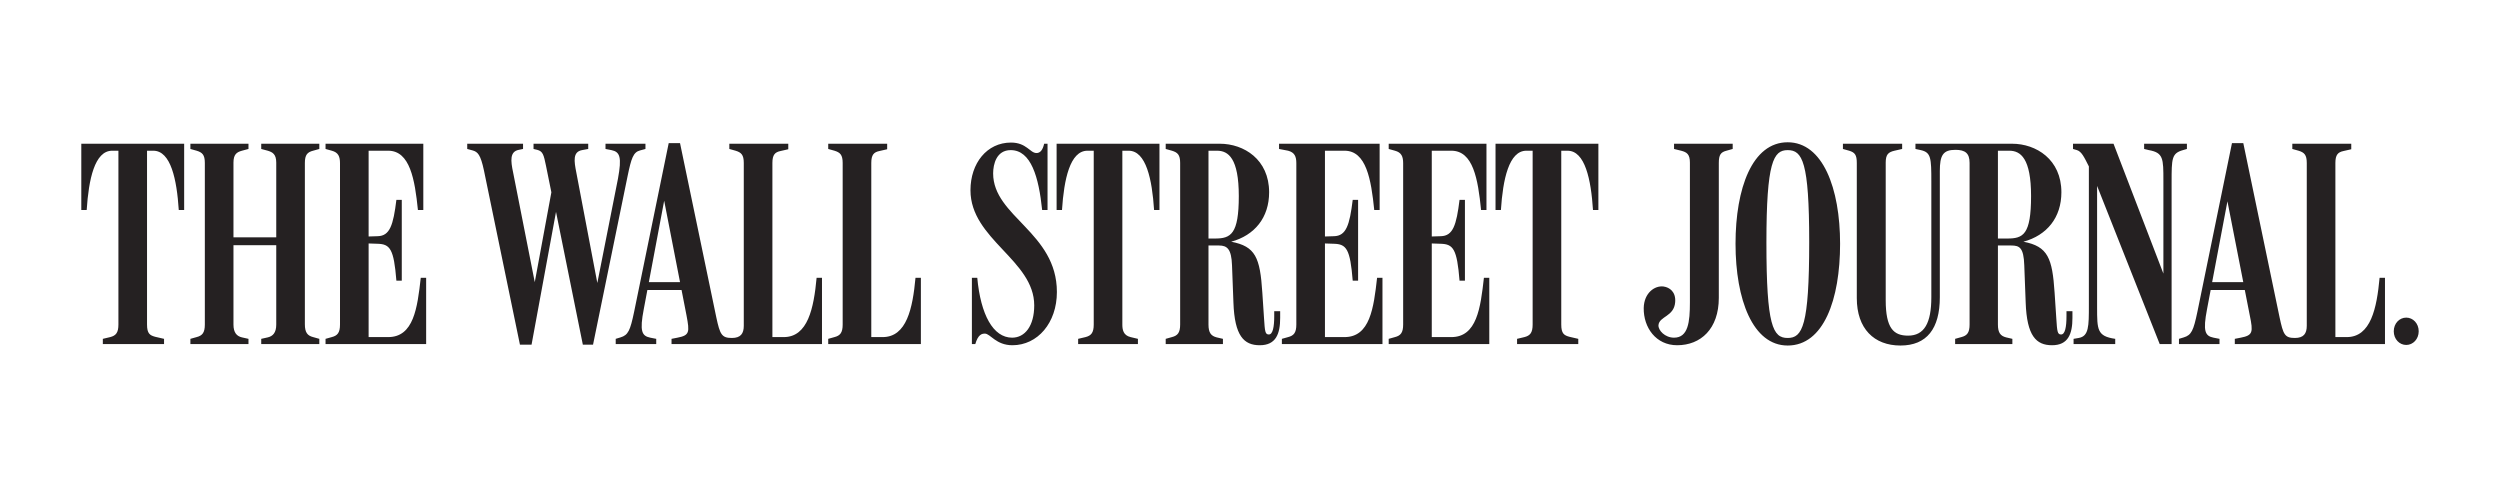 <svg width="246" height="48" viewBox="0 0 246 48" fill="none" xmlns="http://www.w3.org/2000/svg">
<path d="M236.773 31.253C236.104 31.253 235.546 31.826 235.546 32.598C235.546 33.37 236.104 33.943 236.773 33.943C237.442 33.943 238 33.37 238 32.598C238 31.826 237.442 31.253 236.773 31.253ZM192.385 33.857H198.017V33.342L197.404 33.199C196.846 33.056 196.595 32.741 196.595 31.939V24.157H197.905C198.714 24.157 199.132 24.358 199.188 26.103L199.327 29.765C199.439 33.056 200.359 33.971 201.921 33.971C203.51 33.971 203.928 32.855 203.928 31.282V30.624H203.342V31.11C203.342 32.169 203.203 32.913 202.812 32.913C202.45 32.913 202.422 32.627 202.339 31.31L202.172 28.793C201.948 25.416 201.53 24.243 199.104 23.785C201.419 23.156 202.841 21.41 202.841 18.921C202.841 15.688 200.359 14.143 197.989 14.143H188.481V14.658L189.011 14.772C190.015 15.001 190.043 15.545 190.043 17.863V29.25C190.043 31.797 189.345 33.027 187.756 33.027C186.335 33.027 185.554 32.312 185.554 29.536V16.003C185.554 15.202 185.804 14.973 186.418 14.83L187.171 14.658V14.143H181.344V14.658L181.956 14.83C182.514 15.001 182.709 15.23 182.709 16.031V29.336C182.709 32.34 184.41 34 187.004 34C189.596 34 190.879 32.34 190.879 29.25V16.832C190.879 15.287 191.186 14.744 192.412 14.744C193.388 14.744 193.807 15.087 193.807 16.031V31.939C193.807 32.741 193.556 33.027 192.998 33.17L192.385 33.342V33.857ZM229.802 16.031C229.802 15.23 230.054 14.973 230.611 14.858L231.364 14.687V14.143H225.564V14.658L226.178 14.83C226.736 15.001 226.986 15.23 226.986 16.031V32.055C226.986 32.827 226.68 33.256 225.815 33.256C224.811 33.256 224.672 32.913 224.31 31.225L220.741 14.086H219.625L216.224 30.681C215.834 32.541 215.638 32.97 214.885 33.199L214.411 33.342V33.857H218.399V33.342L217.813 33.227C216.977 33.056 216.754 32.598 217.172 30.423L219.18 19.808L221.382 31.053C221.717 32.684 221.689 32.999 220.49 33.227L219.905 33.342V33.857H234.682V27.333H234.152C233.873 30.337 233.288 33.17 230.918 33.17H229.802V16.031ZM221.103 28.535V27.763H217.339L217.228 28.535H221.103ZM205.545 16.375V30.051C205.545 32.112 205.545 33.084 204.542 33.256L204.04 33.342V33.857H208.138V33.342C206.354 33.084 206.354 32.455 206.354 30.223V17.233L205.685 16.604L212.516 33.857H213.686V17.949C213.686 15.602 213.686 15.087 214.802 14.772L215.192 14.658V14.143H210.982V14.658L211.456 14.772C212.878 15.03 212.878 15.602 212.878 17.777V27.734L213.157 27.648L207.971 14.143H203.984V14.658L204.374 14.772C204.821 14.915 205.071 15.431 205.545 16.375ZM196.595 14.83H197.71C198.825 14.83 199.857 15.573 199.857 19.293C199.857 23.099 199.077 23.471 197.515 23.471H196.595V14.83ZM178.026 23.814C178.026 32.083 177.356 33.256 175.906 33.256C174.457 33.256 173.815 32.083 173.815 23.871C173.815 15.917 174.513 14.772 175.906 14.772C177.356 14.772 178.026 15.917 178.026 23.814ZM181.065 23.986C181.065 18.521 179.364 14 175.906 14C172.421 14 170.776 18.521 170.776 23.986C170.776 29.479 172.477 34 175.906 34C179.448 34 181.065 29.479 181.065 23.986ZM169.131 16.031C169.131 15.23 169.327 14.973 169.884 14.83L170.497 14.658V14.143H164.726V14.658L165.422 14.83C165.98 14.973 166.287 15.173 166.287 16.003V29.765C166.287 31.682 166.12 33.227 164.726 33.227C163.833 33.227 163.164 32.512 163.192 31.997C163.275 31.11 164.726 31.168 164.837 29.736C164.921 28.707 164.279 28.277 163.694 28.192C162.83 28.077 161.771 28.821 161.742 30.309C161.714 32.226 162.941 33.971 165.032 33.971C167.347 33.971 169.131 32.369 169.131 29.307V16.031ZM76.004 16.031C76.004 15.23 76.255 14.973 76.813 14.858L77.566 14.687V14.143H71.766V14.658L72.38 14.83C72.938 15.001 73.188 15.23 73.188 16.031V32.055C73.188 32.827 72.882 33.256 72.017 33.256C71.014 33.256 70.846 32.913 70.484 31.225L66.915 14.086H65.8L62.398 30.681C62.008 32.541 61.812 32.97 61.06 33.199L60.586 33.342V33.857H64.573V33.342L63.987 33.227C63.151 33.056 62.928 32.598 63.346 30.423L65.354 19.751L67.556 31.053C67.863 32.684 67.863 32.999 66.664 33.227L66.079 33.342V33.857H80.884V27.333H80.354C80.076 30.337 79.49 33.17 77.12 33.17H76.004V16.031ZM153.628 14.83H154.242C155.971 14.83 156.556 17.662 156.751 20.667H157.281V14.143H147.16V20.667H147.689C147.885 17.662 148.471 14.83 150.199 14.83H150.812V31.939C150.812 32.741 150.562 33.027 150.004 33.17L149.279 33.342V33.857H155.302V33.342L154.437 33.142C153.907 32.999 153.628 32.827 153.628 31.939V14.83ZM140.886 23.957L141.75 23.986C143.005 24.014 143.367 24.501 143.619 27.62H144.149V19.665H143.619C143.312 22.155 142.977 23.213 141.779 23.242L140.886 23.27V14.83H142.81C144.957 14.83 145.431 17.605 145.738 20.667H146.268V14.143H136.648V14.658L137.262 14.83C137.903 15.001 138.07 15.402 138.07 16.06V31.939C138.07 32.741 137.82 33.027 137.262 33.17L136.648 33.342V33.857H146.546V27.333H146.017C145.682 30.309 145.32 33.17 142.81 33.17H140.886V23.957ZM130.375 23.957L131.239 23.986C132.494 24.014 132.856 24.501 133.107 27.62H133.637V19.665H133.107C132.801 22.155 132.466 23.213 131.267 23.242L130.375 23.27V14.83H132.299C134.446 14.83 134.92 17.662 135.226 20.667H135.756V14.143H125.858V14.658L126.75 14.83C127.391 15.001 127.559 15.402 127.559 16.06V31.939C127.559 32.741 127.308 33.027 126.75 33.17L126.137 33.342V33.857H136.035V27.333H135.505C135.171 30.309 134.808 33.17 132.299 33.17H130.375V23.957ZM118.915 14.83H119.752C120.867 14.83 121.898 15.573 121.898 19.293C121.898 23.041 121.118 23.471 119.557 23.471H118.915V14.83ZM114.705 33.857H120.337V33.342L119.724 33.199C119.166 33.056 118.915 32.741 118.915 31.939V24.157H119.947C120.755 24.157 121.174 24.501 121.23 26.103L121.369 29.765C121.481 33.056 122.4 33.971 123.962 33.971C125.551 33.971 125.969 32.855 125.969 31.282V30.624H125.384V31.11C125.384 32.169 125.245 32.913 124.854 32.913C124.492 32.913 124.464 32.627 124.38 31.31L124.213 28.793C123.99 25.331 123.544 24.243 121.146 23.785C123.46 23.156 124.882 21.41 124.882 18.921C124.882 15.688 122.4 14.143 120.03 14.143H114.705V14.658L115.318 14.83C115.876 15.001 116.127 15.23 116.127 16.031V31.939C116.127 32.741 115.876 33.027 115.318 33.17L114.705 33.342V33.857ZM110.439 14.83H111.053C112.781 14.83 113.367 17.662 113.562 20.667H114.091V14.143H103.97V20.667H104.5C104.695 17.662 105.281 14.83 107.01 14.83H107.623V31.939C107.623 32.741 107.372 33.027 106.815 33.17L106.089 33.342V33.857H111.972V33.342L111.248 33.17C110.523 32.999 110.439 32.426 110.439 31.939V14.83ZM103.998 28.735C103.998 22.87 97.725 21.325 97.725 17.061C97.725 16.146 98.059 14.772 99.453 14.772C101.461 14.772 102.214 17.433 102.548 20.667H103.078V14.143H102.744C102.604 14.772 102.353 15.059 101.991 15.059C101.349 15.059 101.015 14.028 99.481 14.028C97.112 14.028 95.494 16.06 95.494 18.721C95.494 23.556 101.768 25.588 101.768 30.051C101.768 32.083 100.847 33.227 99.593 33.227C97.725 33.227 96.498 30.967 96.163 27.333H95.634V33.857H95.968C96.247 32.913 96.609 32.827 96.916 32.827C97.446 32.827 98.004 33.971 99.621 33.971C102.102 33.971 103.998 31.768 103.998 28.735ZM85.735 16.031C85.735 15.23 85.986 14.973 86.544 14.858L87.297 14.687V14.143H81.497V14.658L82.111 14.83C82.668 15.001 82.919 15.23 82.919 16.031V31.939C82.919 32.741 82.668 33.027 82.111 33.17L81.497 33.342V33.857H90.615V27.333H90.085C89.806 30.337 89.221 33.17 86.851 33.17H85.735V16.031ZM67.277 28.535V27.763H63.513L63.402 28.535H67.277ZM51.162 33.914H52.305L54.898 19.837H54.507L57.351 33.914H58.355L61.757 17.319C62.119 15.573 62.314 14.973 62.984 14.801L63.513 14.658V14.143H59.582V14.658L60.168 14.772C61.004 14.944 61.199 15.459 60.809 17.576L58.606 28.707H58.941L56.71 16.976C56.487 15.86 56.348 14.944 57.268 14.772L57.881 14.658V14.143H52.5V14.658L52.862 14.744C53.42 14.887 53.504 15.23 53.727 16.318L54.591 20.581L54.424 18.006L52.5 28.421H52.751L50.492 16.976C50.241 15.803 50.158 14.915 51.05 14.744L51.468 14.658V14.143H45.975V14.658L46.505 14.801C47.007 14.944 47.286 15.202 47.621 16.775L51.162 33.914ZM36.272 23.957L37.137 23.986C38.391 24.014 38.754 24.501 39.005 27.62H39.535V19.665H39.005C38.698 22.155 38.364 23.213 37.165 23.242L36.272 23.27V14.83H38.196C40.343 14.83 40.817 17.662 41.124 20.667H41.654V14.143H32.034V14.658L32.648 14.83C33.289 15.001 33.456 15.402 33.456 16.06V31.939C33.456 32.741 33.205 33.027 32.648 33.17L32.034 33.342V33.857H41.933V27.333H41.403C41.068 30.309 40.706 33.17 38.196 33.17H36.272V23.957ZM18.735 33.857H24.45V33.342L23.809 33.199C23.307 33.084 22.973 32.741 22.973 31.939V24.129H27.183V31.939C27.183 32.741 26.848 33.084 26.346 33.199L25.705 33.342V33.857H31.421V33.342L30.808 33.17C30.25 33.027 29.999 32.712 29.999 31.911V16.031C29.999 15.23 30.25 14.973 30.808 14.83L31.421 14.658V14.143H25.705V14.658L26.346 14.83C26.82 14.973 27.183 15.173 27.183 16.003V23.356H22.973V16.003C22.973 15.202 23.279 14.973 23.809 14.83L24.45 14.658V14.143H18.735V14.658L19.348 14.83C19.906 15.001 20.156 15.23 20.156 16.031V31.939C20.156 32.741 19.906 33.027 19.348 33.17L18.735 33.342V33.857ZM14.468 14.83H15.082C16.811 14.83 17.396 17.662 17.591 20.667H18.121V14.143H8V20.667H8.53C8.725 17.662 9.31 14.83 11.039 14.83H11.652V31.939C11.652 32.741 11.402 33.027 10.844 33.17L10.119 33.342V33.857H16.142V33.342L15.277 33.142C14.748 32.999 14.468 32.827 14.468 31.939V14.83Z" fill="#252122"/>
</svg>
